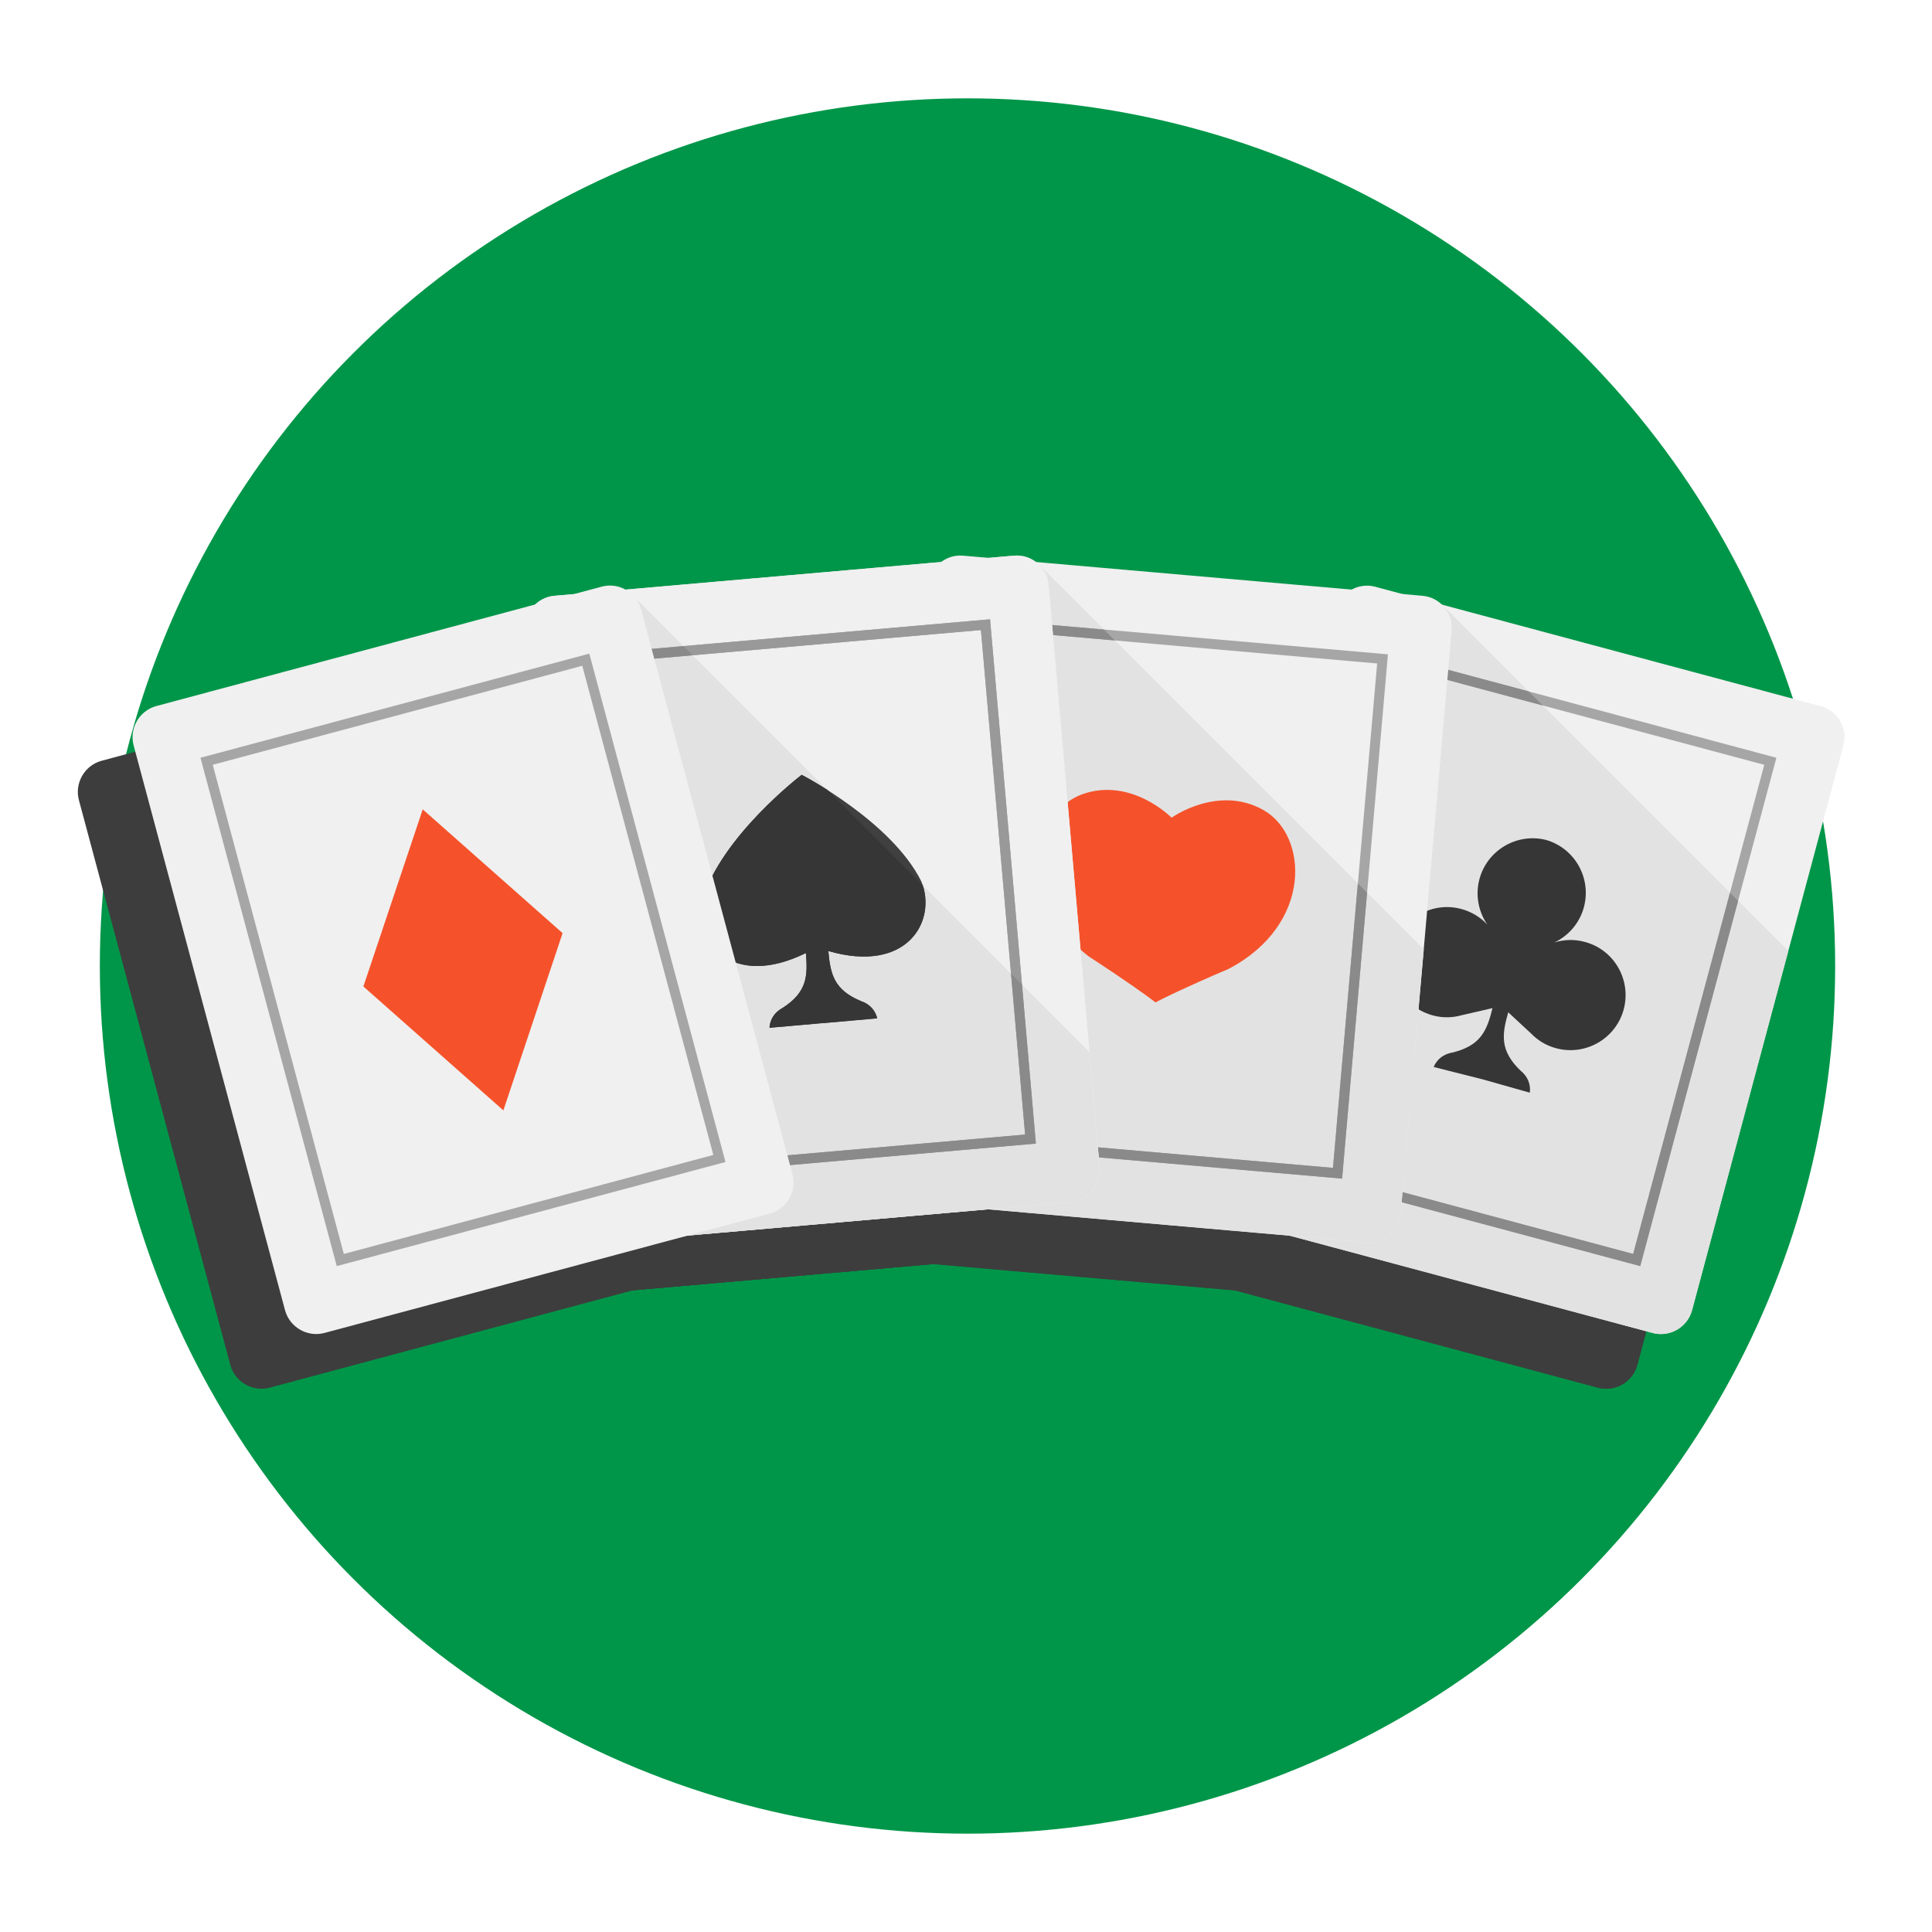 <?xml version="1.0" encoding="UTF-8"?>
<svg xmlns="http://www.w3.org/2000/svg" viewBox="0 0 167 167">
  <defs>
    <style>
      .cls-1 {
        fill: #a6a6a6;
      }

      .cls-1, .cls-2, .cls-3, .cls-4, .cls-5, .cls-6, .cls-7, .cls-8, .cls-9, .cls-10, .cls-11 {
        stroke-width: 0px;
      }

      .cls-2 {
        fill: #999;
      }

      .cls-3 {
        fill: #8a8a8a;
      }

      .cls-12 {
        isolation: isolate;
      }

      .cls-4 {
        fill: #3d3d3d;
      }

      .cls-5 {
        fill: #e8e8e8;
      }

      .cls-6 {
        fill: #009649;
      }

      .cls-7 {
        fill: #f5522b;
      }

      .cls-8 {
        fill: #e2e2e2;
      }

      .cls-9 {
        fill: #404040;
      }

      .cls-10 {
        fill: #363636;
      }

      .cls-11 {
        fill: #f0f0f0;
      }

      .cls-13 {
        mix-blend-mode: multiply;
      }
    </style>
  </defs>
  <g class="cls-12">
    <g id="Green">
      <g>
        <circle class="cls-6" cx="83.63" cy="83.5" r="75"/>
        <g>
          <g class="cls-13">
            <path class="cls-4" d="M141.52,117.99c-.39,1.47-1.92,2.36-3.4,1.96l-38.5-10.32c-1.47-.39-2.36-1.92-1.96-3.39l13.09-48.83c.39-1.47,1.92-2.36,3.4-1.96l38.5,10.32c1.47.39,2.36,1.92,1.96,3.4l-13.09,48.83Z"/>
            <path class="cls-4" d="M119.9,56.99h0s-21.87,51.47-21.87,51.47c.36.55.91.99,1.6,1.17l38.5,10.32c1.47.39,3-.49,3.4-1.96l8.32-31.06-29.94-29.94Z"/>
            <polygon class="cls-4" points="103.97 104.86 104.38 104.97 115.82 62.28 147.77 70.84 136.44 113.12 104.08 104.45 103.97 104.86 104.38 104.97 103.97 104.86 103.86 105.28 137.05 114.17 148.82 70.23 115.21 61.23 103.44 105.17 103.86 105.28 103.97 104.86"/>
            <path class="cls-4" d="M123.37,98.01l4.13,1.17s.23-1.07-.78-1.89c-1.82-1.74-1.63-3.13-1.08-5.06l1.99,1.85h0c.56.57,1.26,1.01,2.08,1.24,2.53.72,5.16-.74,5.89-3.26.72-2.53-.73-5.17-3.26-5.89-.92-.27-1.86-.24-2.72.03,1.19-.56,2.15-1.62,2.54-2.98.72-2.53-.73-5.16-3.26-5.89h0c-2.55-.63-5.13.92-5.77,3.47-.34,1.38-.04,2.77.71,3.86-.61-.66-1.41-1.15-2.34-1.38-2.55-.64-5.13.92-5.77,3.47-.63,2.55.92,5.13,3.47,5.77.83.21,1.66.18,2.43-.04h0s2.65-.61,2.65-.61c-.48,1.95-1.01,3.24-3.46,3.84-1.28.21-1.62,1.25-1.62,1.25l4.16,1.05h0Z"/>
            <polygon class="cls-4" points="145.51 82.6 144.81 81.9 136.44 113.12 104.49 104.56 112.71 73.91 110.3 79.58 103.44 105.17 103.86 105.28 137.05 114.17 145.51 82.6"/>
            <polygon class="cls-4" points="117.46 62.72 128.62 65.71 127.4 64.49 117.8 61.92 117.46 62.72"/>
            <path class="cls-4" d="M116.34,109.6c-.13,1.52-1.48,2.65-3,2.52l-39.71-3.47c-1.52-.13-2.65-1.48-2.52-3l4.41-50.37c.13-1.52,1.48-2.65,3-2.52l39.71,3.47c1.52.13,2.65,1.48,2.52,3l-4.41,50.36Z"/>
            <path class="cls-4" d="M113.34,112.12c1.52.13,2.87-1,3-2.52l2-22.81-33.25-33.25-13.01,41.03-.97,11.07c-.13,1.52,1,2.87,2.52,3l39.71,3.47Z"/>
            <polygon class="cls-4" points="77.08 103.19 77.51 103.22 81.36 59.19 114.31 62.08 110.49 105.68 77.12 102.76 77.08 103.19 77.51 103.22 77.08 103.19 77.04 103.62 111.28 106.61 115.24 61.29 80.58 58.26 76.61 103.58 77.04 103.62 77.08 103.19"/>
            <polygon class="cls-4" points="113.44 81.89 112.64 81.1 110.49 105.68 77.55 102.8 80.63 67.61 79.43 71.37 76.61 103.58 77.04 103.62 111.28 106.61 113.44 81.89"/>
            <polygon class="cls-4" points="83.24 59.36 91.64 60.09 90.69 59.15 83.51 58.52 83.24 59.36"/>
            <path class="cls-4" d="M95.14,91.38c.74-.39,2.47-1.25,6.35-2.91,7.28-3.84,6.87-11.53,2.99-13.72-3.93-2.22-7.94.66-7.94.66,0,0-3.46-3.53-7.71-2.03-4.2,1.48-5.94,8.99.56,14.03,3.54,2.31,5.09,3.45,5.75,3.96h0Z"/>
            <path class="cls-4" d="M90.32,105.64c.13,1.52-1,2.87-2.52,3l-39.71,3.47c-1.52.13-2.87-1-3-2.52l-4.41-50.36c-.13-1.52,1-2.87,2.52-3l39.71-3.47c1.52-.13,2.87,1,3,2.52l4.41,50.36Z"/>
            <path class="cls-4" d="M90.32,105.64c.13,1.52-1,2.87-2.52,3l-39.71,3.47c-1.52.13-2.87-1-3-2.52l-4.41-50.36c-.13-1.52,1-2.87,2.52-3l39.71-3.47c1.52-.13,2.87,1,3,2.52l4.41,50.36Z"/>
            <polygon class="cls-4" points="46.65 61.68 46.69 62.11 80.06 59.19 83.88 102.8 50.93 105.68 47.08 61.65 46.65 61.68 46.69 62.11 46.65 61.68 46.22 61.72 50.15 106.61 84.81 103.58 80.85 58.26 46.19 61.29 46.22 61.72 46.65 61.68"/>
            <path class="cls-4" d="M43.57,92.29l1.51,17.3c.13,1.52,1.48,2.65,3,2.52l39.71-3.47c1.52-.13,2.65-1.48,2.52-3l-.87-9.97-39.31-39.31s-3.48,19.21-6.56,35.94Z"/>
            <path class="cls-4" d="M66.44,93.16l-4.65.41s-.02-1.09,1.12-1.71c2.12-1.36,2.2-2.76,2.02-4.75-6.41,3.15-9.74-.97-8.96-4.53,1.64-5.57,8.59-10.87,8.59-10.87,0,0,7.77,4.01,10.35,9.21,1.38,3.38-1.18,8.01-8.04,6.02.17,2,.49,3.36,2.82,4.33,1.24.41,1.4,1.49,1.4,1.49l-4.65.41Z"/>
            <polygon class="cls-4" points="46.65 61.68 46.69 62.11 80.06 59.19 83.88 102.8 50.93 105.68 47.08 61.65 46.65 61.68 46.69 62.11 46.65 61.68 46.22 61.72 50.15 106.61 84.81 103.58 80.85 58.26 46.19 61.29 46.22 61.72 46.65 61.68"/>
            <path class="cls-4" d="M64.56,71.71s-6.96,5.3-8.59,10.87c-.78,3.57,2.55,7.68,8.96,4.53.17,2,.1,3.39-2.02,4.75-1.15.62-1.12,1.71-1.12,1.71l4.65-.41,4.65-.41s-.17-1.08-1.4-1.49c-2.33-.97-2.64-2.33-2.82-4.33,6.64,1.92,9.25-2.35,8.16-5.69l-8.23-8.23c-1.31-.84-2.24-1.31-2.24-1.31Z"/>
            <path class="cls-4" d="M83.88,102.8l-32.95,2.88-3.17-36.26c-.19,1.03-.38,2.1-.58,3.2l2.97,33.99,34.66-3.03-1.2-13.75-.95-.95,1.22,13.91Z"/>
            <path class="cls-4" d="M49.13,61.9l6.02-.53-.79-.79-5.07.44c-.05.28-.1.57-.16.88Z"/>
            <path class="cls-4" d="M63.77,106.24c.39,1.47-.49,3-1.96,3.39l-38.5,10.32c-1.47.39-3-.49-3.4-1.96l-13.09-48.83c-.39-1.47.49-3,1.96-3.4l38.5-10.32c1.47-.4,3,.49,3.4,1.96l13.09,48.83Z"/>
            <polygon class="cls-4" points="38.78 100.71 43.9 85.39 31.81 74.69 26.69 90 38.78 100.71"/>
            <polyline class="cls-4" points="56.93 104.56 24.99 113.12 13.55 70.43 13.13 70.54 13.24 70.95 13.13 70.54 12.72 70.65 24.38 114.17 57.98 105.17 46.21 61.23 12.6 70.23 12.72 70.65 13.13 70.54 13.24 70.95 45.6 62.28"/>
          </g>
          <g>
            <g>
              <path class="cls-11" d="M146.25,113.26c-.39,1.47-1.92,2.36-3.4,1.96l-38.5-10.32c-1.47-.39-2.36-1.92-1.96-3.39l13.09-48.83c.39-1.47,1.92-2.36,3.4-1.96l38.5,10.32c1.47.39,2.36,1.92,1.96,3.4l-13.09,48.83Z"/>
              <path class="cls-8" d="M124.63,52.26h0s-21.87,51.47-21.87,51.47c.36.55.91.99,1.6,1.17l38.5,10.32c1.47.39,3-.49,3.4-1.96l8.32-31.06-29.94-29.94Z"/>
              <polygon class="cls-1" points="108.7 100.13 109.11 100.24 120.55 57.55 152.5 66.11 141.17 108.39 108.81 99.72 108.7 100.13 109.11 100.24 108.7 100.13 108.59 100.55 141.78 109.44 153.55 65.5 119.94 56.5 108.17 100.44 108.59 100.55 108.7 100.13"/>
              <path class="cls-10" d="M128.1,93.28l4.13,1.17s.23-1.07-.78-1.89c-1.82-1.74-1.63-3.13-1.08-5.06l1.99,1.85h0c.56.57,1.26,1.01,2.08,1.24,2.53.72,5.16-.74,5.89-3.26.72-2.53-.73-5.17-3.26-5.89-.92-.27-1.86-.24-2.72.03,1.19-.56,2.15-1.62,2.54-2.98.72-2.53-.73-5.16-3.26-5.89h0c-2.55-.63-5.13.92-5.77,3.47-.34,1.38-.04,2.77.71,3.86-.61-.66-1.41-1.15-2.34-1.38-2.55-.64-5.13.92-5.77,3.47-.63,2.55.92,5.13,3.47,5.77.83.21,1.66.18,2.43-.04h0s2.65-.61,2.65-.61c-.48,1.95-1.01,3.24-3.46,3.84-1.28.21-1.62,1.25-1.62,1.25l4.16,1.05h0Z"/>
              <g>
                <polygon class="cls-3" points="150.24 77.87 149.54 77.17 141.17 108.39 109.22 99.83 117.44 69.18 115.03 74.86 108.17 100.44 108.59 100.55 141.78 109.44 150.24 77.87"/>
                <polygon class="cls-3" points="122.19 57.99 133.35 60.98 132.13 59.76 122.53 57.19 122.19 57.99"/>
              </g>
            </g>
            <g>
              <path class="cls-11" d="M121.07,104.87c-.13,1.52-1.48,2.65-3,2.52l-39.71-3.47c-1.52-.13-2.65-1.48-2.52-3l4.41-50.37c.13-1.52,1.48-2.65,3-2.52l39.71,3.47c1.52.13,2.65,1.48,2.52,3l-4.41,50.36Z"/>
              <path class="cls-8" d="M118.07,107.39c1.52.13,2.87-1,3-2.52l2-22.81-33.25-33.25-13.01,41.03-.97,11.07c-.13,1.52,1,2.87,2.52,3l39.71,3.47Z"/>
              <polygon class="cls-1" points="81.81 98.46 82.24 98.49 86.09 54.46 119.04 57.35 115.22 100.95 81.85 98.03 81.81 98.46 82.24 98.49 81.81 98.46 81.77 98.89 116.01 101.88 119.97 56.56 85.31 53.53 81.34 98.85 81.77 98.89 81.81 98.46"/>
              <g>
                <polygon class="cls-3" points="118.17 77.16 117.37 76.37 115.22 100.95 82.28 98.07 85.36 62.88 84.16 66.64 81.34 98.85 81.77 98.89 116.01 101.88 118.17 77.16"/>
                <polygon class="cls-3" points="87.97 54.63 96.37 55.36 95.42 54.42 88.24 53.79 87.97 54.63"/>
              </g>
              <path class="cls-7" d="M99.87,86.65c.74-.39,2.47-1.25,6.35-2.91,7.28-3.84,6.87-11.53,2.99-13.72-3.93-2.22-7.94.66-7.94.66,0,0-3.46-3.53-7.71-2.03-4.2,1.48-5.94,8.99.56,14.03,3.54,2.31,5.09,3.45,5.75,3.96h0Z"/>
            </g>
            <path class="cls-5" d="M95.05,100.91c.13,1.52-1,2.87-2.52,3l-39.71,3.47c-1.52.13-2.87-1-3-2.52l-4.41-50.36c-.13-1.52,1-2.87,2.52-3l39.71-3.47c1.52-.13,2.87,1,3,2.52l4.41,50.36Z"/>
            <path class="cls-11" d="M95.05,100.91c.13,1.52-1,2.87-2.52,3l-39.71,3.47c-1.52.13-2.87-1-3-2.52l-4.41-50.36c-.13-1.52,1-2.87,2.52-3l39.71-3.47c1.52-.13,2.87,1,3,2.52l4.41,50.36Z"/>
            <polygon class="cls-1" points="51.38 56.96 51.42 57.38 84.79 54.46 88.61 98.07 55.66 100.95 51.81 56.92 51.38 56.96 51.42 57.38 51.38 56.96 50.95 56.99 54.88 101.88 89.54 98.85 85.58 53.53 50.92 56.56 50.95 56.99 51.38 56.96"/>
            <path class="cls-8" d="M48.3,87.56l1.51,17.3c.13,1.52,1.48,2.65,3,2.52l39.71-3.47c1.52-.13,2.65-1.48,2.52-3l-.87-9.97-39.31-39.31s-3.48,19.21-6.56,35.94Z"/>
            <path class="cls-9" d="M71.17,88.43l-4.65.41s-.02-1.09,1.12-1.71c2.12-1.36,2.2-2.76,2.02-4.75-6.41,3.15-9.74-.97-8.96-4.53,1.64-5.57,8.59-10.87,8.59-10.87,0,0,7.77,4.01,10.35,9.21,1.38,3.38-1.18,8.01-8.04,6.02.17,2,.49,3.36,2.82,4.33,1.24.41,1.4,1.49,1.4,1.49l-4.65.41Z"/>
            <polygon class="cls-2" points="51.38 56.96 51.42 57.38 84.79 54.46 88.61 98.07 55.66 100.95 51.81 56.92 51.38 56.96 51.42 57.38 51.38 56.96 50.95 56.99 54.88 101.88 89.54 98.85 85.58 53.53 50.92 56.56 50.95 56.99 51.38 56.96"/>
            <path class="cls-10" d="M69.29,66.98s-6.96,5.3-8.59,10.87c-.78,3.57,2.55,7.68,8.96,4.53.17,2,.1,3.39-2.02,4.75-1.15.62-1.12,1.71-1.12,1.71l4.65-.41,4.65-.41s-.17-1.08-1.4-1.49c-2.33-.97-2.64-2.33-2.82-4.33,6.64,1.92,9.25-2.35,8.16-5.69l-8.23-8.23c-1.31-.84-2.24-1.31-2.24-1.31Z"/>
            <g>
              <path class="cls-3" d="M88.61,98.07l-32.95,2.88-3.17-36.26c-.19,1.03-.38,2.1-.58,3.2l2.97,33.99,34.66-3.03-1.2-13.75-.95-.95,1.22,13.91Z"/>
              <path class="cls-3" d="M53.86,57.17l6.02-.53-.79-.79-5.07.44c-.05.28-.1.57-.16.88Z"/>
            </g>
            <g>
              <path class="cls-11" d="M68.5,101.51c.39,1.47-.49,3-1.96,3.39l-38.5,10.32c-1.47.39-3-.49-3.4-1.96l-13.09-48.83c-.39-1.47.49-3,1.96-3.4l38.5-10.32c1.47-.4,3,.49,3.4,1.96l13.09,48.83Z"/>
              <polygon class="cls-7" points="43.51 95.98 48.63 80.66 36.54 69.96 31.41 85.27 43.51 95.98"/>
              <polyline class="cls-1" points="61.66 99.83 29.72 108.39 18.28 65.7 17.86 65.81 17.97 66.22 17.86 65.81 17.44 65.92 29.11 109.44 62.71 100.44 50.94 56.5 17.33 65.5 17.44 65.92 17.86 65.81 17.97 66.22 50.33 57.55"/>
            </g>
          </g>
        </g>
      </g>
    </g>
  </g>
</svg>
